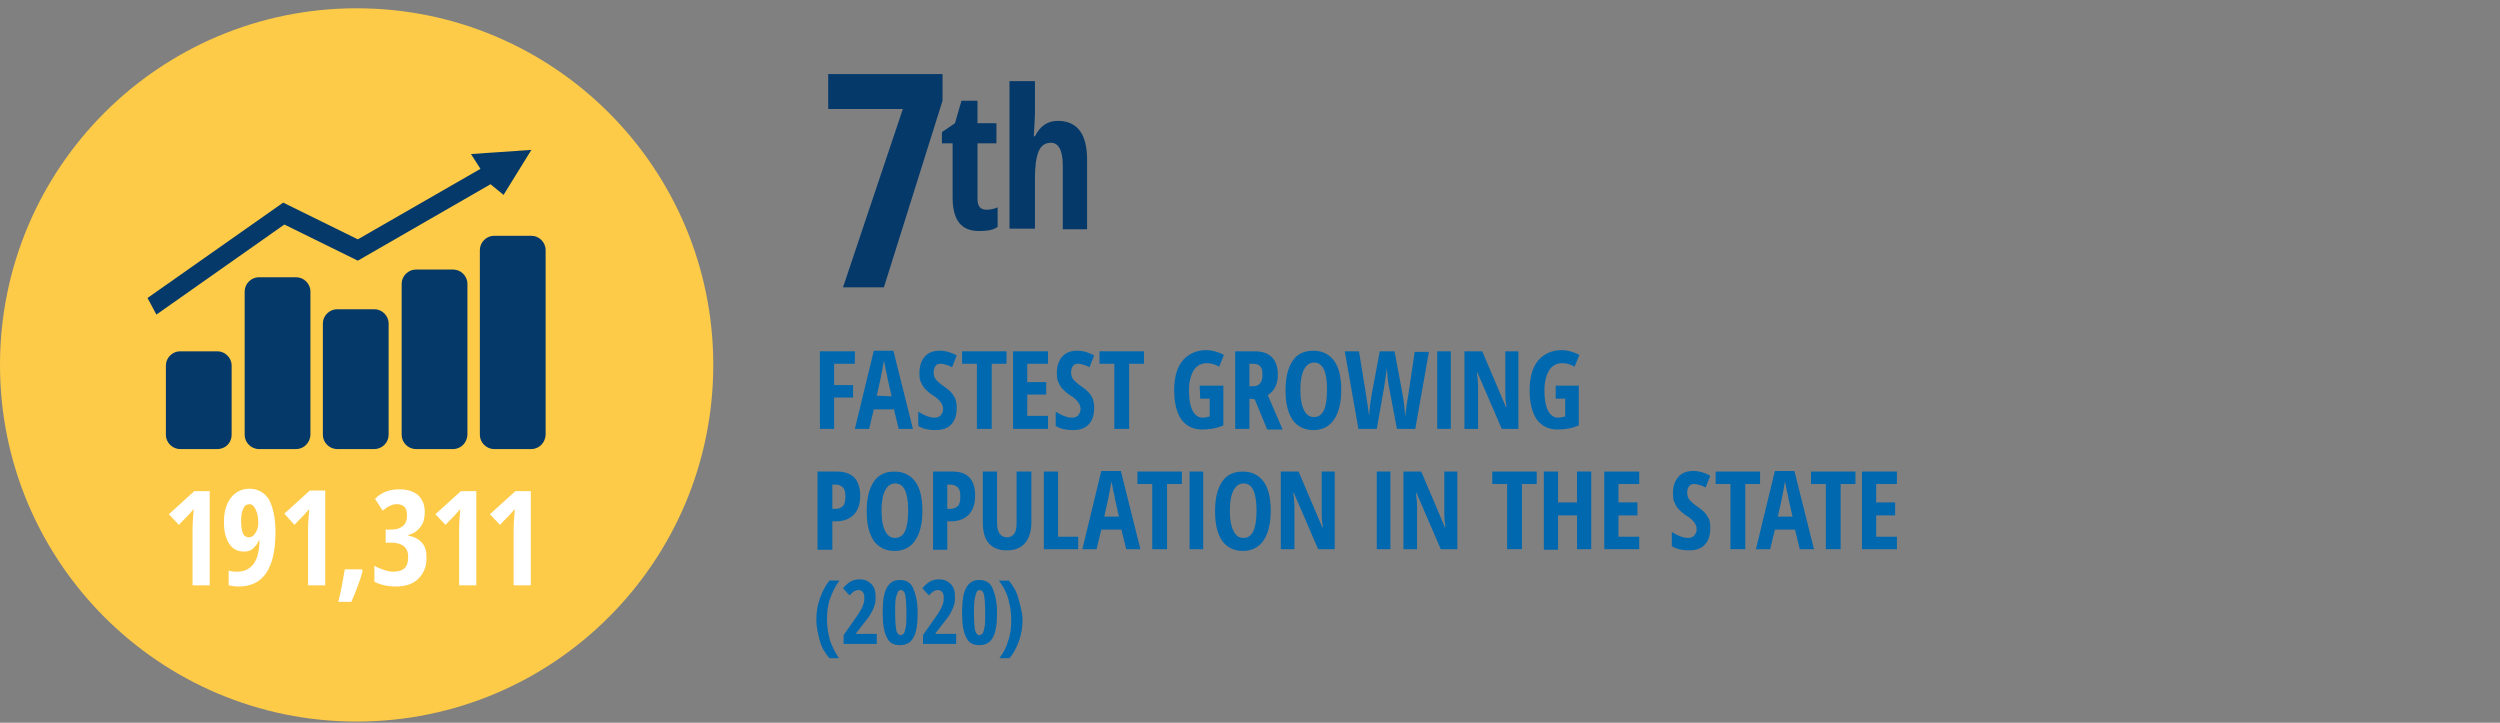 <?xml version="1.0" encoding="utf-8"?>
<!-- Generator: Adobe Illustrator 26.3.1, SVG Export Plug-In . SVG Version: 6.00 Build 0)  -->
<svg version="1.1" id="Layer_1" xmlns="http://www.w3.org/2000/svg" xmlns:xlink="http://www.w3.org/1999/xlink" x="0px" y="0px"
	 viewBox="0 0 422 122" style="enable-background:new 0 0 422 122;" xml:space="preserve">
<rect x="0" y="0" width="422" height="122" fill="#808080" stroke="none"/>
<style type="text/css">
	.st0{fill:#0068AF;}
	.st1{fill-rule:evenodd;clip-rule:evenodd;fill:#FDCB48;}
	.st2{fill-rule:evenodd;clip-rule:evenodd;fill:#05396A;}
	.st3{fill:#FFFFFF;}
	.st4{fill:#05396A;}
</style>
<g>
	<g>
		<path class="st0" d="M140.8,72.4h-2.4V59.3h5.9v2.1h-3.5V65h3.2v2.1h-3.2V72.4z"/>
		<path class="st0" d="M151.7,72.4l-0.8-3.3h-3.4l-0.8,3.3h-2.4l3.2-13.2h3.3l3.3,13.2H151.7z M150.5,66.9l-0.7-3.1
			c0-0.2-0.1-0.7-0.3-1.4c-0.1-0.7-0.2-1.2-0.3-1.5c-0.1,0.5-0.2,1.1-0.3,1.7c-0.1,0.6-0.4,2-0.9,4.2L150.5,66.9L150.5,66.9z"/>
		<path class="st0" d="M161.5,68.8c0,1.2-0.3,2.2-0.9,2.8c-0.6,0.7-1.5,1-2.7,1c-1.1,0-2.1-0.2-2.9-0.7v-2.4c1,0.6,1.9,1,2.7,1
			c0.5,0,0.8-0.1,1.1-0.4c0.2-0.3,0.4-0.6,0.4-1s-0.1-0.8-0.4-1.2c-0.3-0.4-0.7-0.8-1.4-1.2c-0.6-0.4-1-0.8-1.3-1.1
			s-0.5-0.8-0.7-1.2c-0.2-0.4-0.2-1-0.2-1.5c0-1.1,0.3-2,0.9-2.7c0.6-0.7,1.5-1,2.5-1s2,0.3,2.9,0.8l-0.8,2
			c-0.3-0.2-0.6-0.3-0.9-0.4c-0.3-0.1-0.7-0.2-1-0.2c-0.4,0-0.7,0.1-0.9,0.4c-0.2,0.3-0.3,0.6-0.3,1.1c0,0.4,0.1,0.8,0.4,1.2
			c0.3,0.3,0.7,0.7,1.3,1.1c0.9,0.6,1.5,1.2,1.8,1.8C161.3,67.3,161.5,68,161.5,68.8z"/>
		<path class="st0" d="M167.3,72.4h-2.4v-11h-2.5v-2.1h7.5v2.1h-2.5v11H167.3z"/>
		<path class="st0" d="M177,72.4h-6V59.3h5.9v2.1h-3.5v3.1h3.2v2.1h-3.2v3.6h3.5v2.2H177z"/>
		<path class="st0" d="M184.7,68.8c0,1.2-0.3,2.2-0.9,2.8c-0.6,0.7-1.5,1-2.7,1c-1.1,0-2.1-0.2-2.9-0.7v-2.4c1,0.6,1.9,1,2.7,1
			c0.5,0,0.8-0.1,1.1-0.4c0.2-0.3,0.4-0.6,0.4-1s-0.1-0.8-0.4-1.2c-0.3-0.4-0.7-0.8-1.4-1.2c-0.6-0.4-1-0.8-1.3-1.1
			s-0.5-0.8-0.7-1.2c-0.2-0.4-0.2-1-0.2-1.5c0-1.1,0.3-2,0.9-2.7c0.6-0.7,1.5-1,2.5-1s2,0.3,2.9,0.8l-0.8,2
			c-0.3-0.2-0.6-0.3-0.9-0.4c-0.3-0.1-0.7-0.2-1-0.2c-0.4,0-0.7,0.1-0.9,0.4c-0.2,0.3-0.3,0.6-0.3,1.1c0,0.4,0.1,0.8,0.4,1.2
			c0.3,0.3,0.7,0.7,1.3,1.1c0.9,0.6,1.5,1.2,1.8,1.8C184.5,67.3,184.7,68,184.7,68.8z"/>
		<path class="st0" d="M190.5,72.4h-2.4v-11h-2.5v-2.1h7.5v2.1h-2.5v11H190.5z"/>
		<path class="st0" d="M202.5,65.1h4v6.7c-1.1,0.5-2.3,0.7-3.6,0.7c-1.5,0-2.7-0.6-3.5-1.7c-0.8-1.2-1.2-2.8-1.2-5
			c0-2.1,0.5-3.8,1.4-4.9s2.3-1.8,4-1.8c1,0,2,0.3,3,0.8l-0.8,2c-0.7-0.4-1.4-0.6-2.1-0.6c-0.9,0-1.7,0.4-2.2,1.2s-0.8,2-0.8,3.4
			c0,1.5,0.2,2.6,0.6,3.4c0.4,0.8,1,1.2,1.7,1.2c0.4,0,0.8-0.1,1.2-0.2v-3h-1.6L202.5,65.1L202.5,65.1z"/>
		<path class="st0" d="M210.9,67.3v5.1h-2.4V59.3h3.2c1.4,0,2.3,0.3,3,1c0.6,0.6,1,1.6,1,2.9c0,1.7-0.6,2.8-1.7,3.5l2.5,5.8h-2.6
			l-2.1-5.1L210.9,67.3L210.9,67.3z M210.9,65.2h0.6c0.6,0,1-0.2,1.2-0.5c0.3-0.3,0.4-0.8,0.4-1.5s-0.1-1.1-0.4-1.4
			c-0.3-0.3-0.7-0.4-1.2-0.4h-0.6V65.2z"/>
		<path class="st0" d="M226.4,65.8c0,2.2-0.4,3.8-1.2,5s-2,1.8-3.5,1.8s-2.7-0.6-3.5-1.7c-0.8-1.2-1.2-2.8-1.2-5
			c0-2.2,0.4-3.8,1.2-5s2-1.7,3.5-1.7s2.7,0.6,3.5,1.7S226.4,63.6,226.4,65.8z M219.5,65.8c0,1.5,0.2,2.6,0.6,3.4
			c0.4,0.8,0.9,1.2,1.7,1.2c1.5,0,2.2-1.5,2.2-4.6s-0.7-4.6-2.2-4.6c-0.7,0-1.3,0.4-1.7,1.2S219.5,64.3,219.5,65.8z"/>
		<path class="st0" d="M238.9,72.4h-3.1l-1.3-6.9c-0.2-0.9-0.3-2-0.4-3.3l-0.1,0.7l-0.4,2.7l-1.2,6.8h-3.1L227,59.3h2.4l1.2,7.4
			c0.1,0.7,0.3,1.9,0.5,3.5c0.1-1.6,0.3-2.7,0.4-3.4l1.4-7.5h2.5l1.4,7.5c0.2,1.1,0.3,2.3,0.4,3.5c0.2-1.8,0.4-2.9,0.5-3.5l1.1-7.4
			h2.4L238.9,72.4z"/>
		<path class="st0" d="M242.6,72.4V59.3h2.3v13.1H242.6z"/>
		<path class="st0" d="M256.5,72.4h-3l-4.1-9.5h-0.1c0.1,0.7,0.2,1.5,0.2,2.3v7.2h-2.3V59.3h3l4,9.4h0.1c-0.1-0.6-0.2-1.4-0.2-2.2
			v-7.2h2.2v13.1H256.5z"/>
		<path class="st0" d="M262.5,65.1h4v6.7c-1.1,0.5-2.3,0.7-3.6,0.7c-1.5,0-2.7-0.6-3.5-1.7c-0.8-1.2-1.2-2.8-1.2-5
			c0-2.1,0.5-3.8,1.4-4.9s2.3-1.8,4-1.8c1,0,2,0.3,3,0.8l-0.8,2c-0.7-0.4-1.4-0.6-2.1-0.6c-0.9,0-1.7,0.4-2.2,1.2s-0.8,2-0.8,3.4
			c0,1.5,0.2,2.6,0.6,3.4s1,1.2,1.7,1.2c0.4,0,0.8-0.1,1.2-0.2v-3h-1.6v-2.2H262.5z"/>
		<path class="st0" d="M145.2,83.7c0,1.4-0.4,2.5-1.1,3.2c-0.7,0.7-1.7,1.1-3,1.1h-0.6v4.8H138V79.6h3.3
			C143.9,79.6,145.2,81,145.2,83.7z M140.5,85.9h0.5c0.6,0,1-0.2,1.3-0.5s0.4-0.9,0.4-1.6s-0.1-1.2-0.4-1.5s-0.7-0.5-1.2-0.5h-0.6
			V85.9z"/>
		<path class="st0" d="M155.7,86.2c0,2.2-0.4,3.8-1.2,5s-2,1.8-3.5,1.8s-2.7-0.6-3.5-1.7c-0.8-1.2-1.2-2.8-1.2-5s0.4-3.8,1.2-5
			s2-1.7,3.5-1.7s2.7,0.6,3.5,1.7S155.7,84,155.7,86.2z M148.8,86.2c0,1.5,0.2,2.6,0.6,3.4c0.4,0.8,0.9,1.2,1.7,1.2
			c1.5,0,2.2-1.5,2.2-4.6s-0.7-4.6-2.2-4.6c-0.7,0-1.3,0.4-1.7,1.2S148.8,84.7,148.8,86.2z"/>
		<path class="st0" d="M164.6,83.7c0,1.4-0.4,2.5-1.1,3.2c-0.7,0.7-1.7,1.1-3,1.1h-0.6v4.8h-2.4V79.6h3.3
			C163.4,79.6,164.6,81,164.6,83.7z M159.9,85.9h0.5c0.6,0,1-0.2,1.3-0.5s0.4-0.9,0.4-1.6s-0.1-1.2-0.4-1.5s-0.7-0.5-1.2-0.5h-0.6
			V85.9z"/>
		<path class="st0" d="M174.1,79.6v8.5c0,1.6-0.4,2.8-1.1,3.6c-0.7,0.8-1.7,1.2-3.1,1.2c-1.3,0-2.3-0.4-3-1.2c-0.7-0.8-1-2-1-3.6
			v-8.5h2.4v8.6c0,1.7,0.6,2.5,1.7,2.5c0.5,0,0.9-0.2,1.2-0.6s0.4-1,0.4-1.8v-8.7H174.1z"/>
		<path class="st0" d="M176.2,92.7V79.6h2.4v11h3.4v2.1H176.2z"/>
		<path class="st0" d="M190.1,92.7l-0.8-3.3h-3.4l-0.8,3.3h-2.4l3.2-13.2h3.3l3.3,13.2H190.1z M188.9,87.3l-0.7-3.1
			c0-0.2-0.1-0.7-0.3-1.4c-0.1-0.7-0.2-1.2-0.3-1.5c-0.1,0.5-0.2,1.1-0.3,1.7s-0.4,2-0.9,4.2h2.5V87.3z"/>
		<path class="st0" d="M196.9,92.7h-2.4v-11H192v-2.1h7.5v2.1H197v11H196.9z"/>
		<path class="st0" d="M200.8,92.7V79.6h2.3v13.1H200.8z"/>
		<path class="st0" d="M214.5,86.2c0,2.2-0.4,3.8-1.2,5s-2,1.8-3.5,1.8s-2.7-0.6-3.5-1.7c-0.8-1.2-1.2-2.8-1.2-5s0.4-3.8,1.2-5
			s2-1.7,3.5-1.7s2.7,0.6,3.5,1.7S214.5,84,214.5,86.2z M207.6,86.2c0,1.5,0.2,2.6,0.6,3.4c0.4,0.8,0.9,1.2,1.7,1.2
			c1.5,0,2.2-1.5,2.2-4.6s-0.7-4.6-2.2-4.6c-0.7,0-1.3,0.4-1.7,1.2S207.6,84.7,207.6,86.2z"/>
		<path class="st0" d="M225.5,92.7h-3l-4.1-9.5h-0.1c0.1,0.7,0.2,1.5,0.2,2.3v7.2h-2.3V79.6h3l4,9.4h0.1c-0.1-0.6-0.2-1.4-0.2-2.2
			v-7.2h2.2v13.1H225.5z"/>
		<path class="st0" d="M232.4,92.7V79.6h2.3v13.1H232.4z"/>
		<path class="st0" d="M246.2,92.7h-3l-4.1-9.5H239c0.1,0.7,0.2,1.5,0.2,2.3v7.2h-2.3V79.6h3l4,9.4h0.1c-0.1-0.6-0.2-1.4-0.2-2.2
			v-7.2h2.2v13.1H246.2z"/>
		<path class="st0" d="M256.8,92.7h-2.4v-11h-2.5v-2.1h7.5v2.1h-2.5v11H256.8z"/>
		<path class="st0" d="M268.6,92.7h-2.4V87H263v5.8h-2.4V79.6h2.4v5.2h3.2v-5.2h2.4V92.7z"/>
		<path class="st0" d="M276.7,92.7h-5.9V79.6h5.9v2.1h-3.5v3.1h3.2V87h-3.2v3.6h3.5V92.7z"/>
		<path class="st0" d="M288.7,89.1c0,1.2-0.3,2.2-0.9,2.8c-0.6,0.7-1.5,1-2.7,1c-1.1,0-2.1-0.2-2.9-0.7v-2.4c1,0.6,1.9,1,2.7,1
			c0.5,0,0.8-0.1,1.1-0.4c0.2-0.3,0.4-0.6,0.4-1s-0.1-0.8-0.4-1.2c-0.3-0.4-0.7-0.8-1.4-1.2c-0.6-0.4-1-0.8-1.3-1.1
			s-0.5-0.8-0.7-1.2c-0.2-0.4-0.2-1-0.2-1.5c0-1.1,0.3-2,0.9-2.7s1.5-1,2.5-1s2,0.3,2.9,0.8l-0.8,2c-0.3-0.2-0.6-0.3-0.9-0.4
			s-0.7-0.2-1-0.2c-0.4,0-0.7,0.1-0.9,0.4c-0.2,0.3-0.3,0.6-0.3,1.1c0,0.4,0.1,0.8,0.4,1.2c0.3,0.3,0.7,0.7,1.3,1.1
			c0.9,0.6,1.5,1.2,1.8,1.8C288.6,87.7,288.7,88.4,288.7,89.1z"/>
		<path class="st0" d="M294.5,92.7h-2.4v-11h-2.5v-2.1h7.5v2.1h-2.5v11H294.5z"/>
		<path class="st0" d="M303.8,92.7l-0.8-3.3h-3.4l-0.8,3.3h-2.4l3.2-13.2h3.3l3.3,13.2H303.8z M302.6,87.3l-0.7-3.1
			c0-0.2-0.1-0.7-0.3-1.4c-0.1-0.7-0.2-1.2-0.3-1.5c-0.1,0.5-0.2,1.1-0.3,1.7c-0.1,0.6-0.4,2-0.9,4.2h2.5V87.3z"/>
		<path class="st0" d="M310.6,92.7h-2.4v-11h-2.5v-2.1h7.5v2.1h-2.5v11H310.6z"/>
		<path class="st0" d="M320.2,92.7h-5.9V79.6h5.9v2.1h-3.5v3.1h3.2V87h-3.2v3.6h3.5V92.7z"/>
		<path class="st0" d="M137.8,104.6c0-1.3,0.2-2.5,0.6-3.6c0.4-1.1,0.9-2.1,1.6-3h1.7c-0.7,0.9-1.2,2-1.6,3.1s-0.5,2.3-0.5,3.5
			s0.2,2.4,0.5,3.5c0.4,1.1,0.9,2.1,1.5,3H140c-0.7-0.8-1.3-1.8-1.6-2.9S137.8,105.9,137.8,104.6z"/>
		<path class="st0" d="M148.1,108.7h-5.7v-1.5l1.9-2.7c0.5-0.7,0.9-1.3,1.1-1.7c0.2-0.4,0.3-0.7,0.4-1c0.1-0.3,0.1-0.7,0.1-1
			c0-0.4-0.1-0.7-0.3-0.9c-0.2-0.2-0.4-0.3-0.7-0.3s-0.5,0.1-0.7,0.2s-0.5,0.4-0.8,0.7l-1.1-1.2c0.5-0.6,1-1,1.4-1.2
			s0.9-0.3,1.4-0.3c0.9,0,1.5,0.3,2,0.8s0.7,1.2,0.7,2.1c0,0.4,0,0.8-0.1,1.2s-0.2,0.7-0.4,1.1s-0.4,0.8-0.7,1.2s-1,1.3-2.1,2.7v0.1
			h3.5v1.7H148.1z"/>
		<path class="st0" d="M154.9,103.4c0,1.9-0.2,3.3-0.7,4.2c-0.5,0.9-1.2,1.3-2.3,1.3s-1.8-0.4-2.2-1.3c-0.5-0.9-0.7-2.3-0.7-4.2
			c0-1.9,0.2-3.3,0.7-4.2s1.2-1.3,2.2-1.3s1.8,0.4,2.2,1.3S154.9,101.4,154.9,103.4z M151.1,103.4c0,1.5,0.1,2.5,0.2,3
			c0.1,0.5,0.4,0.8,0.7,0.8c0.2,0,0.4-0.1,0.6-0.3c0.1-0.2,0.2-0.6,0.3-1.1s0.1-1.3,0.1-2.4c0-1.5-0.1-2.5-0.2-3s-0.4-0.8-0.7-0.8
			c-0.4,0-0.6,0.3-0.7,0.8C151.1,100.9,151.1,101.9,151.1,103.4z"/>
		<path class="st0" d="M161.5,108.7h-5.7v-1.5l1.9-2.7c0.5-0.7,0.9-1.3,1.1-1.7c0.2-0.4,0.3-0.7,0.4-1c0.1-0.3,0.1-0.7,0.1-1
			c0-0.4-0.1-0.7-0.3-0.9c-0.2-0.2-0.4-0.3-0.7-0.3s-0.5,0.1-0.7,0.2s-0.5,0.4-0.8,0.7l-1.1-1.2c0.5-0.6,1-1,1.4-1.2
			s0.9-0.3,1.4-0.3c0.9,0,1.5,0.3,2,0.8s0.7,1.2,0.7,2.1c0,0.4,0,0.8-0.1,1.2s-0.2,0.7-0.4,1.1s-0.4,0.8-0.7,1.2s-1,1.3-2.1,2.7v0.1
			h3.5v1.7H161.5z"/>
		<path class="st0" d="M168.3,103.4c0,1.9-0.2,3.3-0.7,4.2c-0.5,0.9-1.2,1.3-2.3,1.3s-1.8-0.4-2.2-1.3c-0.5-0.9-0.7-2.3-0.7-4.2
			c0-1.9,0.2-3.3,0.7-4.2s1.2-1.3,2.2-1.3s1.8,0.4,2.2,1.3S168.3,101.4,168.3,103.4z M164.4,103.4c0,1.5,0.1,2.5,0.2,3
			c0.1,0.5,0.4,0.8,0.7,0.8c0.2,0,0.4-0.1,0.6-0.3c0.1-0.2,0.2-0.6,0.3-1.1s0.1-1.3,0.1-2.4c0-1.5-0.1-2.5-0.2-3s-0.4-0.8-0.7-0.8
			c-0.4,0-0.6,0.3-0.7,0.8C164.5,100.9,164.4,101.9,164.4,103.4z"/>
		<path class="st0" d="M172.6,104.6c0,1.3-0.2,2.5-0.6,3.6c-0.4,1.1-0.9,2.1-1.6,2.9h-1.7c0.7-0.9,1.2-1.9,1.5-3
			c0.4-1.1,0.5-2.3,0.5-3.5s-0.2-2.4-0.5-3.5s-0.9-2.2-1.6-3.1h1.7c0.7,0.9,1.3,1.8,1.6,3S172.6,103.3,172.6,104.6z"/>
	</g>
	<g>
		<circle class="st1" cx="60.2" cy="61.6" r="60.2"/>
	</g>
	<g>
		<g>
			<g>
				<path class="st2" d="M36.7,75.8h-6.3c-1.3,0-2.4-1.1-2.4-2.4V61.7c0-1.3,1.1-2.4,2.4-2.4h6.3c1.3,0,2.4,1.1,2.4,2.4v11.7
					C39.1,74.7,38.1,75.8,36.7,75.8z"/>
			</g>
		</g>
		<g>
			<g>
				<path class="st2" d="M50,75.8h-6.3c-1.3,0-2.4-1.1-2.4-2.4V49.2c0-1.3,1.1-2.4,2.4-2.4H50c1.3,0,2.4,1.1,2.4,2.4v24.1
					C52.4,74.7,51.3,75.8,50,75.8z"/>
			</g>
		</g>
		<g>
			<g>
				<path class="st2" d="M63.2,75.8h-6.3c-1.3,0-2.4-1.1-2.4-2.4V54.6c0-1.3,1.1-2.4,2.4-2.4h6.3c1.3,0,2.4,1.1,2.4,2.4v18.8
					C65.6,74.7,64.5,75.8,63.2,75.8z"/>
			</g>
		</g>
		<g>
			<g>
				<path class="st2" d="M76.5,75.8h-6.3c-1.3,0-2.4-1.1-2.4-2.4V47.9c0-1.3,1.1-2.4,2.4-2.4h6.3c1.3,0,2.4,1.1,2.4,2.4v25.4
					C78.9,74.7,77.8,75.8,76.5,75.8z"/>
			</g>
		</g>
		<g>
			<g>
				<path class="st2" d="M89.7,75.8h-6.3c-1.3,0-2.4-1.1-2.4-2.4V42.2c0-1.3,1.1-2.4,2.4-2.4h6.3c1.3,0,2.4,1.1,2.4,2.4v31.1
					C92.1,74.7,91,75.8,89.7,75.8z"/>
			</g>
		</g>
		<g>
			<g>
				<path class="st2" d="M26.4,53.1l-1.5-2.8l22.9-16.1l12.6,6.2l20.7-11.9L79.5,26l10.2-0.7L85,32.9l-2.2-1.8L60.4,44L48,37.9
					L26.4,53.1z"/>
			</g>
		</g>
	</g>
	<g>
		<path class="st3" d="M35.4,98.8h-2.9v-9.4c0-1,0.1-2.2,0.2-3.5c-0.1,0.1-0.2,0.3-0.6,0.7c-0.3,0.4-1,1-1.9,2l-1.7-1.8l4.3-3.9h2.6
			V98.8z"/>
		<path class="st3" d="M46.5,89.8c0,6.2-2.1,9.2-6.2,9.2c-0.7,0-1.3-0.1-1.7-0.2v-2.5c0.5,0.2,1,0.2,1.4,0.2c1.2,0,2.1-0.4,2.8-1.3
			c0.6-0.8,1-2.2,1-4h-0.1c-0.2,0.6-0.6,1-1,1.4s-1,0.5-1.5,0.5c-1.1,0-1.9-0.4-2.5-1.3s-0.9-2.1-0.9-3.7c0-1.7,0.4-3.1,1.2-4.1
			s1.8-1.5,3.1-1.5c1.4,0,2.5,0.6,3.3,1.8C46.1,85.7,46.5,87.4,46.5,89.8z M42.1,85.1c-0.4,0-0.8,0.2-1,0.7
			c-0.3,0.5-0.4,1.2-0.4,2.2c0,0.8,0.1,1.5,0.3,2s0.6,0.7,1,0.7s0.8-0.2,1.1-0.7s0.5-1,0.5-1.6c0-0.9-0.1-1.7-0.4-2.3
			C42.9,85.4,42.5,85.1,42.1,85.1z"/>
		<path class="st3" d="M54.9,98.8H52v-9.4c0-1,0.1-2.2,0.2-3.5c-0.1,0.1-0.2,0.3-0.6,0.7c-0.3,0.4-1,1-1.9,2L48,86.7l4.3-3.9h2.6
			C54.9,82.8,54.9,98.8,54.9,98.8z"/>
		<path class="st3" d="M61.2,96.4c-0.4,1.5-1,3.2-1.9,5.2h-2.2c0.5-1.9,0.8-3.8,1.1-5.5h2.9L61.2,96.4z"/>
		<path class="st3" d="M71.7,86.4c0,1-0.2,1.9-0.7,2.5c-0.5,0.7-1.2,1.2-2.1,1.4v0.1c1,0.2,1.8,0.6,2.3,1.2c0.6,0.6,0.8,1.5,0.8,2.6
			c0,1.5-0.5,2.6-1.4,3.5S68.4,99,66.8,99c-1.4,0-2.6-0.3-3.6-0.8v-2.7c0.5,0.3,1,0.5,1.6,0.7s1.1,0.3,1.6,0.3
			c0.8,0,1.5-0.2,1.9-0.6s0.6-1,0.6-1.9c0-1.6-1-2.4-2.9-2.4h-0.9v-2.2H66c0.9,0,1.5-0.2,2-0.6s0.7-1,0.7-1.8c0-0.6-0.1-1.1-0.4-1.4
			s-0.7-0.5-1.3-0.5c-0.8,0-1.6,0.4-2.4,1.1l-1.3-2c1.1-1.1,2.4-1.6,4.1-1.6c1.3,0,2.4,0.3,3.2,1C71.3,84.3,71.7,85.2,71.7,86.4z"/>
		<path class="st3" d="M80.4,98.8h-2.9v-9.4c0-1,0.1-2.2,0.2-3.5c-0.1,0.1-0.2,0.3-0.6,0.7c-0.3,0.4-1,1-1.9,2l-1.7-1.8l4.3-3.9h2.6
			V98.8z"/>
		<path class="st3" d="M89.6,98.8h-2.9v-9.4c0-1,0.1-2.2,0.2-3.5c-0.1,0.1-0.2,0.3-0.6,0.7c-0.3,0.4-1,1-1.9,2l-1.7-1.8l4.3-3.9h2.6
			V98.8z"/>
	</g>
	<g>
		<path class="st4" d="M142.3,48.5l10.1-30.1h-12.6v-5.9h19.3V17l-9.9,31.5H142.3z"/>
		<path class="st4" d="M166.5,35.4c0.6,0,1.2-0.1,1.9-0.4v3.3c-0.7,0.5-1.7,0.7-3.1,0.7c-1.6,0-2.7-0.5-3.4-1.4s-1.1-2.3-1.1-4.2
			v-9.2H159v-1.9l2.2-1.5l1.1-3.8h2.7v3.8h3.2v3.4H165v9.4C165,34.8,165.5,35.4,166.5,35.4z"/>
		<path class="st4" d="M179.4,38.6V28c0-2.6-0.7-3.9-2-3.9c-1,0-1.7,0.5-2.1,1.5c-0.4,1-0.6,2.5-0.6,4.4v8.6h-4.3V13.7h4.3v5.5
			c0,0.7-0.1,2-0.2,3.8h0.2c0.9-1.8,2.2-2.6,3.9-2.6c1.6,0,2.9,0.6,3.7,1.7s1.2,2.7,1.2,4.9v11.7h-4.1V38.6z"/>
	</g>
</g>
</svg>

